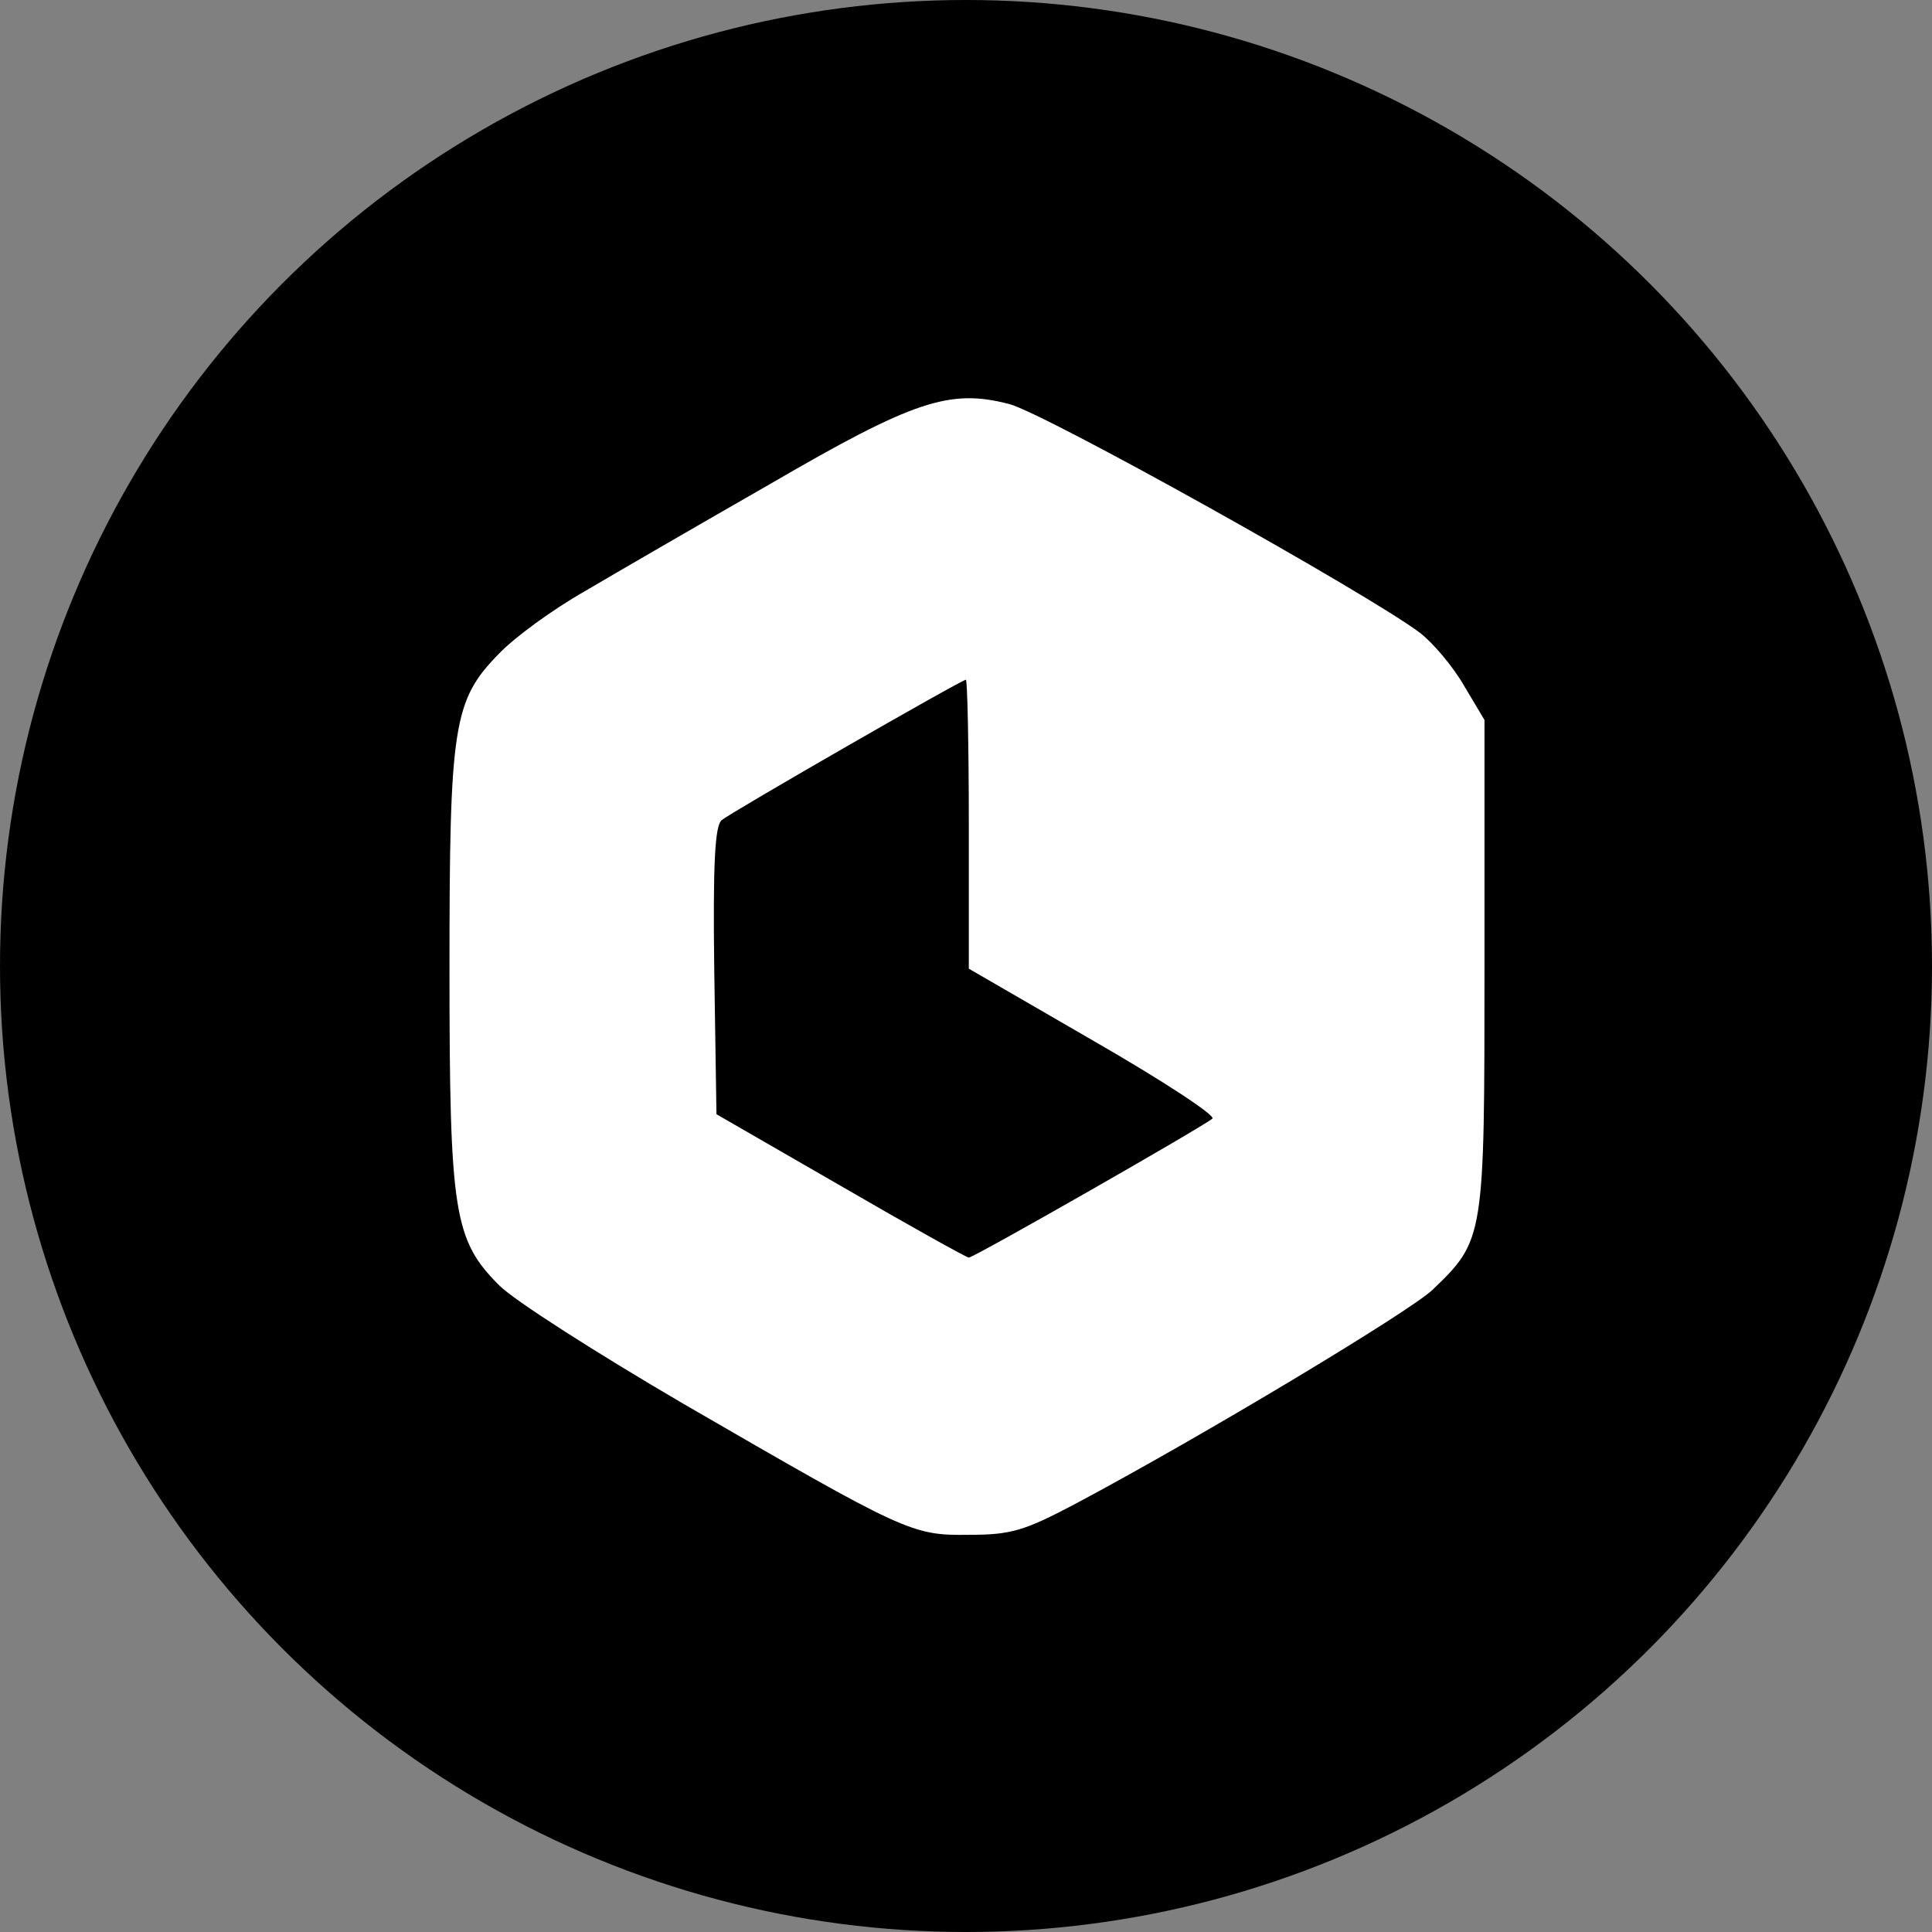 <svg width="435" height="435" viewBox="0 0 435 435" fill="none" xmlns="http://www.w3.org/2000/svg">
<rect x="0" y="0" width="435" height="435" fill="#808080" stroke="none"/>
<circle cx="217.5" cy="217.5" r="217.5" fill="black"/>
<path d="M242.014 338.655C270.505 323.503 317.606 295.177 322.547 290.401C334.24 279.202 334.24 278.708 334.24 217.278V162.107L329.628 154.367C327.158 150.085 322.711 144.815 319.747 142.509C308.219 133.781 235.097 92.938 227.192 90.962C213.852 87.503 205.782 90.138 173.503 108.913C157.693 117.971 138.918 128.84 131.672 133.122C124.425 137.239 115.861 143.497 112.403 147.121C102.028 157.661 101.204 163.26 101.204 218.102C101.204 273.108 102.192 279.202 112.403 289.412C115.861 292.871 134.471 304.728 153.905 316.092C203.97 345.077 205.288 345.736 218.134 345.571C227.521 345.571 230.485 344.748 242.014 338.655ZM189.313 267.015L161.316 250.875L160.822 218.761C160.492 194.222 160.986 185.987 162.469 184.67C164.939 182.694 216.487 153.049 217.475 153.049C217.804 153.049 218.134 167.707 218.134 185.658V218.102L246.296 234.406C261.776 243.299 273.799 251.204 272.975 251.863C271.164 253.51 219.286 283.154 218.134 283.154C217.64 283.154 204.629 275.908 189.313 267.015Z" fill="white"/>
</svg>
